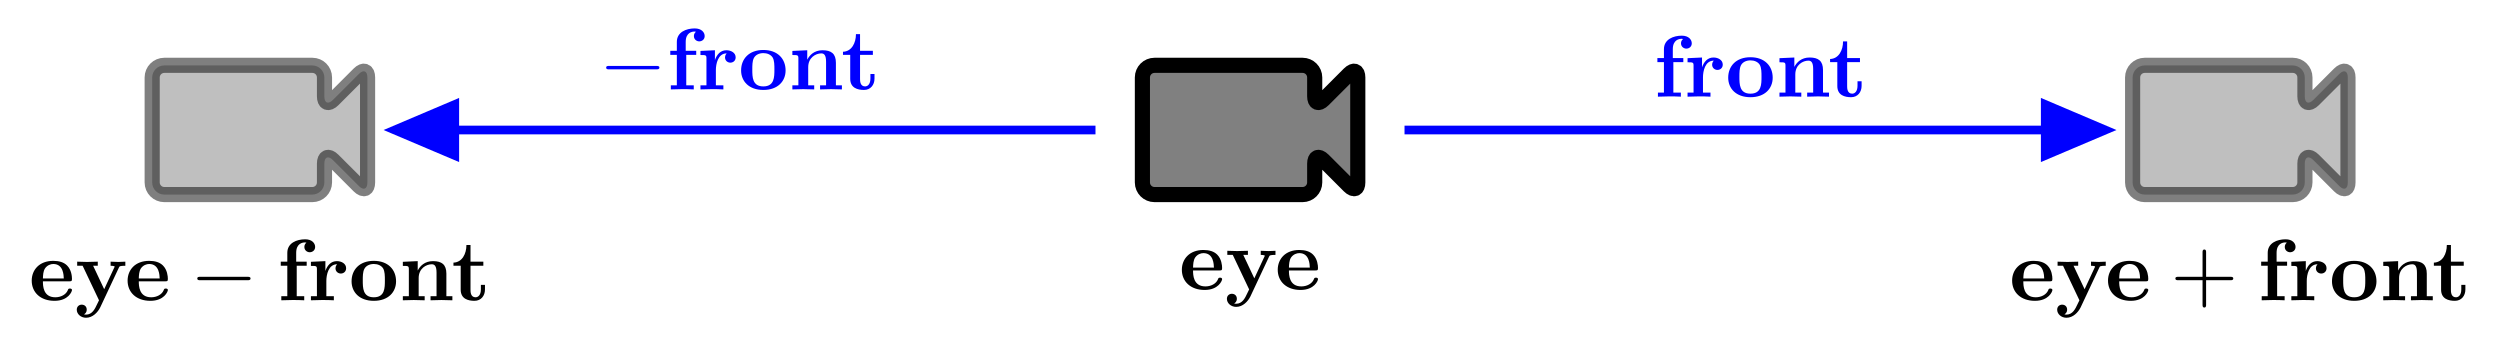 <?xml version="1.0" encoding="UTF-8"?>
<svg xmlns="http://www.w3.org/2000/svg" xmlns:xlink="http://www.w3.org/1999/xlink" width="286.268" height="39.642" viewBox="0 0 286.268 39.642">
<defs>
<g>
<g id="glyph-0-0">
<path d="M 4.609 -2.172 C 4.828 -2.172 4.922 -2.172 4.922 -2.438 C 4.922 -2.75 4.859 -3.484 4.359 -3.984 C 4 -4.344 3.469 -4.516 2.781 -4.516 C 1.188 -4.516 0.312 -3.484 0.312 -2.25 C 0.312 -0.906 1.312 0.062 2.922 0.062 C 4.5 0.062 4.922 -1 4.922 -1.172 C 4.922 -1.344 4.734 -1.344 4.688 -1.344 C 4.516 -1.344 4.5 -1.297 4.438 -1.141 C 4.234 -0.656 3.656 -0.344 3.016 -0.344 C 1.609 -0.344 1.594 -1.672 1.594 -2.172 Z M 1.594 -2.5 C 1.609 -2.891 1.625 -3.312 1.828 -3.641 C 2.094 -4.031 2.5 -4.156 2.781 -4.156 C 3.953 -4.156 3.969 -2.844 3.984 -2.5 Z M 1.594 -2.5 "/>
</g>
<g id="glyph-0-1">
<path d="M 5.047 -3.75 C 5.109 -3.891 5.141 -3.953 5.781 -3.953 L 5.781 -4.422 C 5.547 -4.406 5.25 -4.391 5 -4.391 C 4.75 -4.391 4.297 -4.422 4.094 -4.422 L 4.094 -3.953 C 4.109 -3.953 4.562 -3.953 4.562 -3.844 C 4.562 -3.828 4.516 -3.734 4.5 -3.719 L 3.359 -1.266 L 2.094 -3.953 L 2.625 -3.953 L 2.625 -4.422 C 2.297 -4.406 1.406 -4.391 1.391 -4.391 C 1.109 -4.391 0.672 -4.422 0.266 -4.422 L 0.266 -3.953 L 0.891 -3.953 L 2.766 0 L 2.531 0.484 C 2.312 0.953 2 1.641 1.281 1.641 C 1.141 1.641 1.125 1.625 1.047 1.594 C 1.141 1.562 1.359 1.422 1.359 1.062 C 1.359 0.734 1.125 0.5 0.781 0.5 C 0.516 0.5 0.219 0.688 0.219 1.078 C 0.219 1.578 0.688 2 1.281 2 C 2.047 2 2.625 1.375 2.906 0.812 Z M 5.047 -3.75 "/>
</g>
<g id="glyph-0-2">
<path d="M 1.172 -4.422 L 0.422 -4.422 L 0.422 -3.953 L 1.172 -3.953 L 1.172 -0.469 L 0.484 -0.469 L 0.484 0 C 0.828 -0.016 1.281 -0.031 1.734 -0.031 C 2.109 -0.031 2.75 -0.031 3.109 0 L 3.109 -0.469 L 2.25 -0.469 L 2.25 -3.953 L 3.391 -3.953 L 3.391 -4.422 L 2.188 -4.422 L 2.188 -5.438 C 2.188 -6.531 2.938 -6.625 3.188 -6.625 C 3.234 -6.625 3.297 -6.625 3.359 -6.594 C 3.203 -6.484 3.125 -6.297 3.125 -6.109 C 3.125 -5.688 3.484 -5.5 3.734 -5.5 C 4.031 -5.5 4.359 -5.703 4.359 -6.109 C 4.359 -6.531 4 -6.984 3.219 -6.984 C 2.25 -6.984 1.172 -6.562 1.172 -5.438 Z M 1.172 -4.422 "/>
</g>
<g id="glyph-0-3">
<path d="M 2.031 -3.359 L 2.031 -4.484 L 0.375 -4.406 L 0.375 -3.938 C 0.984 -3.938 1.062 -3.938 1.062 -3.547 L 1.062 -0.469 L 0.375 -0.469 L 0.375 0 C 0.719 -0.016 1.172 -0.031 1.625 -0.031 C 2 -0.031 2.641 -0.031 3 0 L 3 -0.469 L 2.141 -0.469 L 2.141 -2.219 C 2.141 -2.906 2.375 -4.125 3.375 -4.125 C 3.375 -4.109 3.188 -3.953 3.188 -3.672 C 3.188 -3.266 3.516 -3.062 3.797 -3.062 C 4.094 -3.062 4.406 -3.266 4.406 -3.672 C 4.406 -4.203 3.875 -4.484 3.344 -4.484 C 2.656 -4.484 2.25 -3.984 2.031 -3.359 Z M 2.031 -3.359 "/>
</g>
<g id="glyph-0-4">
<path d="M 5.406 -2.172 C 5.406 -3.516 4.484 -4.516 2.859 -4.516 C 1.219 -4.516 0.312 -3.5 0.312 -2.172 C 0.312 -0.938 1.203 0.062 2.859 0.062 C 4.531 0.062 5.406 -0.953 5.406 -2.172 Z M 2.859 -0.344 C 1.594 -0.344 1.594 -1.422 1.594 -2.281 C 1.594 -2.734 1.594 -3.234 1.766 -3.578 C 1.953 -3.953 2.375 -4.156 2.859 -4.156 C 3.281 -4.156 3.703 -4 3.922 -3.656 C 4.125 -3.312 4.125 -2.766 4.125 -2.281 C 4.125 -1.422 4.125 -0.344 2.859 -0.344 Z M 2.859 -0.344 "/>
</g>
<g id="glyph-0-5">
<path d="M 1.141 -3.547 L 1.141 -0.469 L 0.453 -0.469 L 0.453 0 C 0.734 -0.016 1.328 -0.031 1.703 -0.031 C 2.094 -0.031 2.688 -0.016 2.953 0 L 2.953 -0.469 L 2.266 -0.469 L 2.266 -2.547 C 2.266 -3.641 3.125 -4.125 3.766 -4.125 C 4.094 -4.125 4.312 -3.922 4.312 -3.156 L 4.312 -0.469 L 3.625 -0.469 L 3.625 0 C 3.891 -0.016 4.5 -0.031 4.875 -0.031 C 5.266 -0.031 5.859 -0.016 6.125 0 L 6.125 -0.469 L 5.438 -0.469 L 5.438 -3.047 C 5.438 -4.094 4.906 -4.484 3.906 -4.484 C 2.953 -4.484 2.422 -3.922 2.156 -3.406 L 2.156 -4.484 L 0.453 -4.406 L 0.453 -3.938 C 1.062 -3.938 1.141 -3.938 1.141 -3.547 Z M 1.141 -3.547 "/>
</g>
<g id="glyph-0-6">
<path d="M 1.031 -3.953 L 1.031 -1.219 C 1.031 -0.156 1.891 0.062 2.609 0.062 C 3.359 0.062 3.812 -0.516 3.812 -1.234 L 3.812 -1.766 L 3.344 -1.766 L 3.344 -1.25 C 3.344 -0.578 3.016 -0.344 2.734 -0.344 C 2.156 -0.344 2.156 -0.984 2.156 -1.203 L 2.156 -3.953 L 3.625 -3.953 L 3.625 -4.422 L 2.156 -4.422 L 2.156 -6.328 L 1.688 -6.328 C 1.688 -5.328 1.203 -4.344 0.203 -4.312 L 0.203 -3.953 Z M 1.031 -3.953 "/>
</g>
<g id="glyph-1-0">
<path d="M 4.078 -2.297 L 6.859 -2.297 C 7 -2.297 7.188 -2.297 7.188 -2.5 C 7.188 -2.688 7 -2.688 6.859 -2.688 L 4.078 -2.688 L 4.078 -5.484 C 4.078 -5.625 4.078 -5.812 3.875 -5.812 C 3.672 -5.812 3.672 -5.625 3.672 -5.484 L 3.672 -2.688 L 0.891 -2.688 C 0.75 -2.688 0.562 -2.688 0.562 -2.5 C 0.562 -2.297 0.75 -2.297 0.891 -2.297 L 3.672 -2.297 L 3.672 0.5 C 3.672 0.641 3.672 0.828 3.875 0.828 C 4.078 0.828 4.078 0.641 4.078 0.5 Z M 4.078 -2.297 "/>
</g>
<g id="glyph-2-0">
<path d="M 6.562 -2.297 C 6.734 -2.297 6.922 -2.297 6.922 -2.5 C 6.922 -2.688 6.734 -2.688 6.562 -2.688 L 1.172 -2.688 C 1 -2.688 0.828 -2.688 0.828 -2.5 C 0.828 -2.297 1 -2.297 1.172 -2.297 Z M 6.562 -2.297 "/>
</g>
</g>
<clipPath id="clip-0">
<path clip-rule="nonzero" d="M 128.961 5.641 L 157.309 5.641 L 157.309 24.133 L 128.961 24.133 Z M 128.961 5.641 "/>
</clipPath>
<clipPath id="clip-1">
<path clip-rule="nonzero" d="M 242.348 5.641 L 270.691 5.641 L 270.691 24.133 L 242.348 24.133 Z M 242.348 5.641 "/>
</clipPath>
<clipPath id="clip-2">
<path clip-rule="nonzero" d="M 15.574 5.641 L 43.922 5.641 L 43.922 24.133 L 15.574 24.133 Z M 15.574 5.641 "/>
</clipPath>
</defs>
<path fill-rule="nonzero" fill="rgb(50%, 50%, 50%)" fill-opacity="1" d="M 132.199 22.281 L 149.141 22.281 C 149.906 22.281 150.527 21.66 150.527 20.895 L 150.527 18.738 C 150.527 17.973 150.965 17.789 151.508 18.332 L 154.477 21.301 C 155.016 21.84 155.457 21.66 155.457 20.895 L 155.457 8.879 C 155.457 8.113 155.016 7.934 154.477 8.473 L 151.508 11.441 C 150.965 11.984 150.527 11.801 150.527 11.035 L 150.527 8.879 C 150.527 8.113 149.906 7.492 149.141 7.492 L 132.199 7.492 C 131.434 7.492 130.812 8.113 130.812 8.879 L 130.812 20.895 C 130.812 21.66 131.434 22.281 132.199 22.281 Z M 132.199 22.281 "/>
<g clip-path="url(#clip-0)">
<path fill="none" stroke-width="4.981" stroke-linecap="butt" stroke-linejoin="miter" stroke="rgb(0%, 0%, 0%)" stroke-opacity="1" stroke-miterlimit="10" d="M 3.987 -0.005 L 52.707 -0.005 C 54.909 -0.005 56.695 1.781 56.695 3.982 L 56.695 10.183 C 56.695 12.385 57.954 12.913 59.515 11.352 L 68.053 2.814 C 69.603 1.264 70.872 1.781 70.872 3.982 L 70.872 38.537 C 70.872 40.739 69.603 41.255 68.053 39.705 L 59.515 31.168 C 57.954 29.606 56.695 30.134 56.695 32.336 L 56.695 38.537 C 56.695 40.739 54.909 42.525 52.707 42.525 L 3.987 42.525 C 1.786 42.525 -0 40.739 -0 38.537 L -0 3.982 C -0 1.781 1.786 -0.005 3.987 -0.005 Z M 3.987 -0.005 " transform="matrix(0.348, 0, 0, -0.348, 130.813, 22.279)"/>
</g>
<path fill-rule="nonzero" fill="rgb(50%, 50%, 50%)" fill-opacity="0.5" d="M 245.586 22.281 L 262.527 22.281 C 263.293 22.281 263.914 21.66 263.914 20.895 L 263.914 18.738 C 263.914 17.973 264.352 17.789 264.895 18.332 L 267.863 21.301 C 268.402 21.84 268.84 21.66 268.84 20.895 L 268.84 8.879 C 268.84 8.113 268.402 7.934 267.863 8.473 L 264.895 11.441 C 264.352 11.984 263.914 11.801 263.914 11.035 L 263.914 8.879 C 263.914 8.113 263.293 7.492 262.527 7.492 L 245.586 7.492 C 244.82 7.492 244.199 8.113 244.199 8.879 L 244.199 20.895 C 244.199 21.66 244.82 22.281 245.586 22.281 Z M 245.586 22.281 "/>
<g clip-path="url(#clip-1)">
<path fill="none" stroke-width="4.981" stroke-linecap="butt" stroke-linejoin="miter" stroke="rgb(0%, 0%, 0%)" stroke-opacity="0.5" stroke-miterlimit="10" d="M 3.99 -0.005 L 52.71 -0.005 C 54.911 -0.005 56.697 1.781 56.697 3.982 L 56.697 10.183 C 56.697 12.385 57.956 12.913 59.517 11.352 L 68.055 2.814 C 69.605 1.264 70.863 1.781 70.863 3.982 L 70.863 38.537 C 70.863 40.739 69.605 41.255 68.055 39.705 L 59.517 31.168 C 57.956 29.606 56.697 30.134 56.697 32.336 L 56.697 38.537 C 56.697 40.739 54.911 42.525 52.71 42.525 L 3.99 42.525 C 1.788 42.525 0.002 40.739 0.002 38.537 L 0.002 3.982 C 0.002 1.781 1.788 -0.005 3.99 -0.005 Z M 3.99 -0.005 " transform="matrix(0.348, 0, 0, -0.348, 244.199, 22.279)"/>
</g>
<path fill-rule="nonzero" fill="rgb(50%, 50%, 50%)" fill-opacity="0.5" d="M 18.812 22.281 L 35.754 22.281 C 36.52 22.281 37.141 21.66 37.141 20.895 L 37.141 18.738 C 37.141 17.973 37.578 17.789 38.121 18.332 L 41.09 21.301 C 41.629 21.84 42.07 21.66 42.07 20.895 L 42.07 8.879 C 42.07 8.113 41.629 7.934 41.09 8.473 L 38.121 11.441 C 37.578 11.984 37.141 11.801 37.141 11.035 L 37.141 8.879 C 37.141 8.113 36.52 7.492 35.754 7.492 L 18.812 7.492 C 18.047 7.492 17.426 8.113 17.426 8.879 L 17.426 20.895 C 17.426 21.66 18.047 22.281 18.812 22.281 Z M 18.812 22.281 "/>
<g clip-path="url(#clip-2)">
<path fill="none" stroke-width="4.981" stroke-linecap="butt" stroke-linejoin="miter" stroke="rgb(0%, 0%, 0%)" stroke-opacity="0.5" stroke-miterlimit="10" d="M 3.985 -0.005 L 52.705 -0.005 C 54.907 -0.005 56.693 1.781 56.693 3.982 L 56.693 10.183 C 56.693 12.385 57.951 12.913 59.513 11.352 L 68.05 2.814 C 69.601 1.264 70.87 1.781 70.87 3.982 L 70.87 38.537 C 70.87 40.739 69.601 41.255 68.05 39.705 L 59.513 31.168 C 57.951 29.606 56.693 30.134 56.693 32.336 L 56.693 38.537 C 56.693 40.739 54.907 42.525 52.705 42.525 L 3.985 42.525 C 1.784 42.525 -0.003 40.739 -0.003 38.537 L -0.003 3.982 C -0.003 1.781 1.784 -0.005 3.985 -0.005 Z M 3.985 -0.005 " transform="matrix(0.348, 0, 0, -0.348, 17.427, 22.279)"/>
</g>
<g fill="rgb(0%, 0%, 0%)" fill-opacity="1">
<use xlink:href="#glyph-0-0" x="135.019" y="33.14"/>
<use xlink:href="#glyph-0-1" x="140.27" y="33.14"/>
</g>
<g fill="rgb(0%, 0%, 0%)" fill-opacity="1">
<use xlink:href="#glyph-0-0" x="145.998" y="33.14"/>
</g>
<g fill="rgb(0%, 0%, 0%)" fill-opacity="1">
<use xlink:href="#glyph-0-0" x="230.091" y="34.385"/>
<use xlink:href="#glyph-0-1" x="235.342" y="34.385"/>
</g>
<g fill="rgb(0%, 0%, 0%)" fill-opacity="1">
<use xlink:href="#glyph-0-0" x="241.07" y="34.385"/>
</g>
<g fill="rgb(0%, 0%, 0%)" fill-opacity="1">
<use xlink:href="#glyph-1-0" x="248.536" y="34.385"/>
</g>
<g fill="rgb(0%, 0%, 0%)" fill-opacity="1">
<use xlink:href="#glyph-0-2" x="258.498" y="34.385"/>
<use xlink:href="#glyph-0-3" x="261.999" y="34.385"/>
<use xlink:href="#glyph-0-4" x="266.717" y="34.385"/>
<use xlink:href="#glyph-0-5" x="272.446" y="34.385"/>
</g>
<g fill="rgb(0%, 0%, 0%)" fill-opacity="1">
<use xlink:href="#glyph-0-6" x="278.492" y="34.385"/>
</g>
<g fill="rgb(0%, 0%, 0%)" fill-opacity="1">
<use xlink:href="#glyph-0-0" x="3.32" y="34.385"/>
<use xlink:href="#glyph-0-1" x="8.571" y="34.385"/>
</g>
<g fill="rgb(0%, 0%, 0%)" fill-opacity="1">
<use xlink:href="#glyph-0-0" x="14.299" y="34.385"/>
</g>
<g fill="rgb(0%, 0%, 0%)" fill-opacity="1">
<use xlink:href="#glyph-2-0" x="21.764" y="34.385"/>
</g>
<g fill="rgb(0%, 0%, 0%)" fill-opacity="1">
<use xlink:href="#glyph-0-2" x="31.727" y="34.385"/>
<use xlink:href="#glyph-0-3" x="35.228" y="34.385"/>
<use xlink:href="#glyph-0-4" x="39.946" y="34.385"/>
<use xlink:href="#glyph-0-5" x="45.675" y="34.385"/>
</g>
<g fill="rgb(0%, 0%, 0%)" fill-opacity="1">
<use xlink:href="#glyph-0-6" x="51.721" y="34.385"/>
</g>
<path fill="none" stroke-width="0.996" stroke-linecap="butt" stroke-linejoin="miter" stroke="rgb(0%, 0%, 100%)" stroke-opacity="1" stroke-miterlimit="10" d="M 17.694 -0.001 L 97.565 -0.001 " transform="matrix(1, 0, 0, -1, 143.134, 14.886)"/>
<path fill-rule="nonzero" fill="rgb(0%, 0%, 100%)" fill-opacity="1" stroke-width="0.996" stroke-linecap="butt" stroke-linejoin="miter" stroke="rgb(0%, 0%, 100%)" stroke-opacity="1" stroke-miterlimit="10" d="M -6.504 2.921 L 0.375 -0.001 L -6.504 -2.919 Z M -6.504 2.921 " transform="matrix(1, 0, 0, -1, 240.699, 14.886)"/>
<g fill="rgb(0%, 0%, 100%)" fill-opacity="1">
<use xlink:href="#glyph-0-2" x="189.361" y="11.069"/>
<use xlink:href="#glyph-0-3" x="192.862" y="11.069"/>
<use xlink:href="#glyph-0-4" x="197.58" y="11.069"/>
<use xlink:href="#glyph-0-5" x="203.309" y="11.069"/>
</g>
<g fill="rgb(0%, 0%, 100%)" fill-opacity="1">
<use xlink:href="#glyph-0-6" x="209.355" y="11.069"/>
</g>
<path fill="none" stroke-width="0.996" stroke-linecap="butt" stroke-linejoin="miter" stroke="rgb(0%, 0%, 100%)" stroke-opacity="1" stroke-miterlimit="10" d="M -17.693 -0.001 L -97.564 -0.001 " transform="matrix(1, 0, 0, -1, 143.134, 14.886)"/>
<path fill-rule="nonzero" fill="rgb(0%, 0%, 100%)" fill-opacity="1" stroke-width="0.996" stroke-linecap="butt" stroke-linejoin="miter" stroke="rgb(0%, 0%, 100%)" stroke-opacity="1" stroke-miterlimit="10" d="M -6.505 2.919 L 0.374 0.001 L -6.505 -2.921 Z M -6.505 2.919 " transform="matrix(-1, 0, 0, 1, 45.569, 14.886)"/>
<g fill="rgb(0%, 0%, 100%)" fill-opacity="1">
<use xlink:href="#glyph-2-0" x="68.582" y="10.238"/>
</g>
<g fill="rgb(0%, 0%, 100%)" fill-opacity="1">
<use xlink:href="#glyph-0-2" x="76.331" y="10.238"/>
<use xlink:href="#glyph-0-3" x="79.832" y="10.238"/>
<use xlink:href="#glyph-0-4" x="84.55" y="10.238"/>
<use xlink:href="#glyph-0-5" x="90.279" y="10.238"/>
</g>
<g fill="rgb(0%, 0%, 100%)" fill-opacity="1">
<use xlink:href="#glyph-0-6" x="96.325" y="10.238"/>
</g>
</svg>
